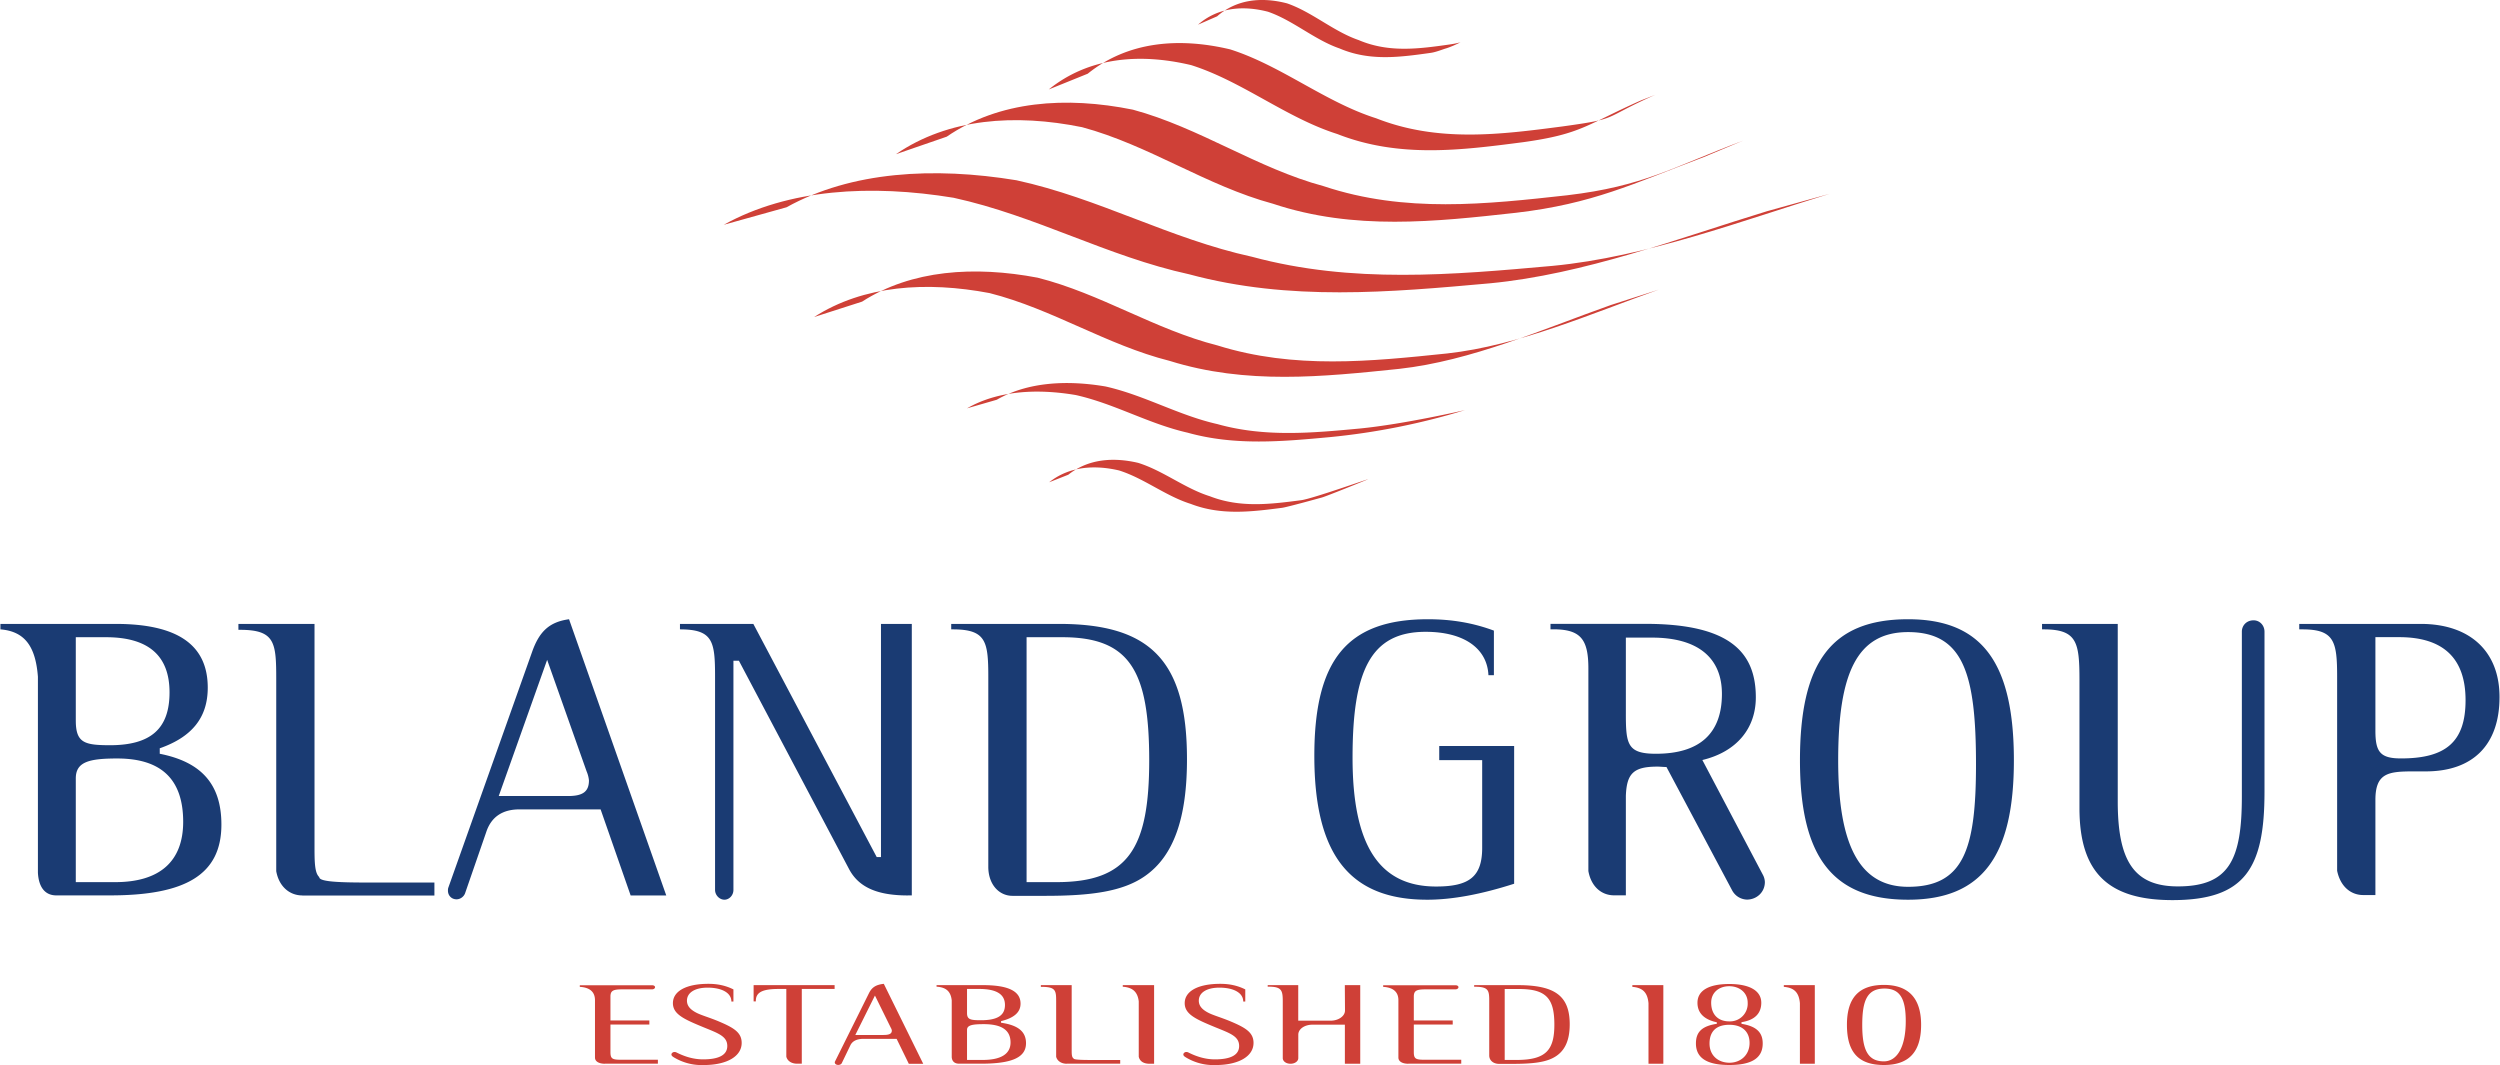 <svg xmlns="http://www.w3.org/2000/svg" width="2500" height="1065" viewBox="0 0 43.938 18.724"><path d="M1.325 12.668v-1.465h.529c.748 0 1.119.324 1.119.97 0 .64-.33.929-1.05.929-.447-.001-.598-.042-.598-.434zm1.476.584v-.096c.57-.2.844-.543.844-1.066 0-.757-.536-1.121-1.62-1.121H0v.096c.426.035.618.296.659.833v3.445c.014.262.13.399.323.399h.947c1.325 0 1.956-.364 1.956-1.245 0-.707-.35-1.1-1.084-1.245zm-.783 2.257h-.693v-1.823c0-.289.227-.351.728-.351.775 0 1.16.365 1.16 1.115-.001.694-.412 1.059-1.195 1.059zM5.309 15.743c-.227 0-.412-.158-.46-.427V11.96c0-.66-.014-.887-.638-.887h-.027v-.103h1.338v3.941c0 .268.007.439.083.509 0 .075.274.096.831.096H7.63v.228H5.309v-.001zM10.306 13.562a.546.546 0 0 1 .041.158c0 .199-.11.275-.364.275H8.761l.851-2.394.694 1.961zm1.4 2.181l-1.709-4.856c-.351.048-.522.22-.646.564l-1.476 4.154c-.007.021-.007.034-.007.055 0 .083.062.151.151.151.068 0 .13-.048.151-.109l.371-1.073c.089-.269.288-.399.583-.399h1.428l.528 1.513h.626zM15.954 15.743c-.528 0-.857-.138-1.029-.454l-1.942-3.673h-.096v4.03c0 .097-.076.172-.158.172-.089 0-.165-.082-.165-.172v-3.748c0-.619-.034-.833-.617-.833v-.096h1.29l2.169 4.099h.075v-4.099h.542v4.773h-.069v.001zM18.569 15.509h-.528v-4.306h.625c1.188 0 1.531.585 1.531 2.167-.001 1.541-.365 2.139-1.628 2.139zm.041-4.54h-1.894v.096h.027c.59 0 .625.214.625.847v3.343c.007.302.192.495.426.495h.569c.789 0 1.366-.069 1.764-.351.508-.357.734-1.032.734-2.049.001-1.734-.644-2.381-2.251-2.381zM25.083 15.818c-1.373 0-1.983-.805-1.983-2.53 0-1.686.576-2.401 1.997-2.401.412 0 .789.062 1.16.2v.784h-.096c-.021-.468-.425-.763-1.105-.763-.981 0-1.284.708-1.284 2.215 0 1.526.46 2.263 1.469 2.263.583 0 .81-.172.81-.681v-1.541h-.755v-.248h1.317v2.421c-.576.185-1.084.281-1.53.281zM28.577 12.544V11.21h.46c.803 0 1.229.351 1.229.99 0 .695-.391 1.052-1.16 1.052-.502 0-.529-.165-.529-.708zm2.408 2.834l-1.063-2.016c.604-.145.94-.557.94-1.101 0-.791-.453-1.293-1.942-1.293h-1.668v.096h.048c.48 0 .618.172.618.688v3.562c.048.269.226.427.453.427h.206v-1.747c.014-.399.137-.516.556-.516.048 0 .103.007.158.007l1.153 2.166a.306.306 0 0 0 .261.165c.172 0 .316-.13.316-.309a.29.29 0 0 0-.036-.129zM34.733 13.438c0 1.486-.213 2.153-1.194 2.153-.852 0-1.229-.729-1.229-2.222 0-1.534.33-2.256 1.229-2.256.975.001 1.194.737 1.194 2.325zm.666-.068c0-1.706-.549-2.483-1.86-2.483-1.359 0-1.901.77-1.901 2.483 0 1.679.562 2.448 1.901 2.448 1.304 0 1.86-.77 1.86-2.448zM38.186 15.825c-1.14 0-1.634-.495-1.634-1.616V11.96c0-.667-.041-.895-.631-.895h-.027v-.096h1.331v3.122c0 1.039.281 1.493 1.057 1.493.906 0 1.125-.475 1.125-1.582v-2.896c0-.11.083-.2.206-.2.109 0 .192.089.192.2v2.812c.001 1.35-.343 1.907-1.619 1.907zM41.755 12.847v-1.645h.418c.776 0 1.167.372 1.167 1.108 0 .729-.343 1.024-1.132 1.024-.371.001-.453-.116-.453-.487zm.796-1.878h-2.135v.096h.055c.563 0 .611.214.611.833v3.411c.055.269.233.427.46.427h.213v-1.672c0-.475.227-.502.672-.502h.213c.831 0 1.297-.468 1.297-1.307.001-.797-.514-1.286-1.386-1.286z" fill="#1a3b73"/><path d="M14.305 5.574c.871-.561 1.979-.631 3.086-.421 1.108.281 2.057.912 3.166 1.192 1.345.42 2.69.28 4.035.14 1.267-.14 2.533-.701 3.72-1.122l.843-.271c-1.187.421-2.454.982-3.719 1.122-1.346.14-2.69.28-4.036-.14-1.107-.281-2.057-.912-3.165-1.192-1.108-.21-2.216-.14-3.086.421l-.844.271z" fill="#cf4037"/><path d="M12.717 3.952c1.139-.634 2.59-.713 4.041-.475 1.45.317 2.694 1.029 4.144 1.346 1.762.475 3.523.316 5.285.158 1.658-.158 3.315-.792 4.87-1.267l1.104-.307c-1.554.475-3.211 1.108-4.87 1.267-1.762.158-3.523.316-5.284-.159-1.451-.317-2.694-1.03-4.145-1.346-1.451-.238-2.901-.158-4.041.475l-1.104.308z" fill="#cf4037"/><path d="M15.744 2.711c.923-.634 2.098-.713 3.273-.475 1.175.316 2.182 1.029 3.356 1.346 1.427.475 2.854.316 4.28.158 1.343-.158 2.04-.505 3.298-.98l.688-.288c-1.259.475-1.749.802-3.092.961-1.427.158-2.854.316-4.28-.159-1.175-.316-2.183-1.029-3.357-1.346-1.175-.237-2.35-.158-3.273.475l-.893.308z" fill="#cf4037"/><path d="M18.431 1.573c.706-.571 1.604-.642 2.504-.428.899.285 1.669.926 2.568 1.211 1.091.428 2.183.285 3.274.143 1.027-.143 1.108-.309 2.071-.736l.246-.096c-.963.428-.605.414-1.632.556-1.092.143-2.183.285-3.274-.143-.899-.285-1.669-.926-2.568-1.212-.898-.213-1.797-.143-2.504.428l-.685.277zM16.994 7.179c.54-.311 1.228-.35 1.915-.233.687.155 1.276.505 1.963.661.834.233 1.669.155 2.503.078a12.106 12.106 0 0 0 2.374-.475s-1.065.247-1.851.324c-.834.078-1.668.156-2.503-.078-.688-.156-1.276-.505-1.964-.661-.687-.117-1.374-.078-1.914.233l-.523.151zM18.438 8.479c.347-.276.788-.311 1.229-.208.441.139.819.45 1.26.588.536.207 1.071.138 1.606.069.094-.013.647-.167.696-.18.083-.022.78-.306.811-.32.061-.029-.965.338-1.17.366-.536.07-1.071.139-1.606-.069-.441-.138-.819-.449-1.26-.587-.441-.104-.882-.069-1.229.208l-.337.133zM21.055.434c.347-.304.788-.342 1.229-.228.441.151.819.494 1.26.646.536.229 1.071.152 1.606.077.094-.014.21-.062.259-.076.083-.024.208-.082.237-.098.061-.032.045-.005-.16.026-.535.076-1.071.152-1.606-.076-.441-.151-.819-.494-1.26-.646-.441-.114-.882-.076-1.229.228l-.336.147zM10.629 18.702c-.101 0-.176-.037-.176-.109v-1.008c0-.151-.097-.225-.267-.235v-.028h1.273c.028 0 .05.014.05.034 0 .021-.024.038-.052.038h-.529c-.161 0-.203.027-.203.129v.418h.684v.072h-.684v.485c0 .124.039.134.206.134h.628v.069h-.93v.001zM12.432 17.364c-.225 0-.362.09-.362.229 0 .087.053.153.164.211.089.047.234.085.403.157.259.11.395.193.395.375 0 .235-.259.389-.67.389a.944.944 0 0 1-.529-.14c-.022-.014-.036-.028-.036-.046 0-.024.028-.044.053-.044.014 0 .028.004.039.01.159.08.312.12.465.12.283 0 .425-.08.425-.235 0-.173-.164-.225-.419-.33-.334-.138-.537-.226-.537-.423 0-.207.225-.34.625-.34.161 0 .303.03.439.098v.213h-.036c.001-.149-.163-.244-.419-.244zM14.089 17.387v1.314h-.083c-.095 0-.169-.046-.189-.123v-1.191h-.133c-.281 0-.403.056-.403.209v.01h-.039v-.286h1.424v.067h-.577zM15.97 18.702l-.214-.438h-.578c-.12 0-.2.038-.236.116l-.15.311c-.008.018-.034.032-.062.032-.036 0-.061-.02-.061-.043 0-.006 0-.01.003-.016l.598-1.203c.05-.1.12-.149.261-.164l.693 1.406h-.254v-.001zm-.595-1.199l-.345.693h.495c.103 0 .147-.021.147-.079a.125.125 0 0 0-.017-.046l-.28-.568zM18.031 18.341c0 .255-.255.36-.792.36h-.384c-.078 0-.125-.04-.13-.115v-.998c-.017-.155-.095-.23-.267-.241v-.027h.82c.439 0 .657.105.657.325 0 .151-.112.251-.343.308v.028c.298.042.439.155.439.36zm-.795-.404c.292 0 .425-.083.425-.269 0-.188-.15-.281-.453-.281h-.214v.425c0 .113.062.125.242.125zm.523.391c0-.217-.156-.322-.47-.322-.203 0-.295.018-.295.101v.528h.281c.317-.001.484-.106.484-.307zM18.748 18.702c-.092 0-.167-.046-.187-.123v-.972c0-.191-.005-.257-.258-.257h-.011v-.03h.542v1.141c0 .078.002.127.033.147 0 .022.111.028.336.028h.484v.065h-.939v.001zM20.282 18.702h-.078c-.105 0-.172-.042-.191-.123v-.974c-.02-.164-.104-.245-.281-.257v-.028h.551v1.382h-.001zM21.431 17.364c-.226 0-.362.09-.362.229 0 .087.053.153.164.211.089.047.233.085.403.157.259.11.395.193.395.375 0 .235-.259.389-.67.389a.94.94 0 0 1-.528-.14c-.022-.014-.036-.028-.036-.046 0-.024.027-.044.052-.044.014 0 .028.004.039.01.159.08.312.12.464.12.284 0 .426-.08.426-.235 0-.173-.164-.225-.42-.33-.334-.138-.537-.226-.537-.423 0-.207.226-.34.626-.34.161 0 .303.03.439.098v.213h-.036c.001-.149-.164-.244-.419-.244zM23.637 18.702v-.687h-.569c-.142 0-.25.078-.25.175v.412c0 .056-.059.1-.137.1s-.136-.044-.136-.1v-.998c0-.191-.02-.257-.245-.257h-.02v-.027h.537v.625h.566c.143 0 .256-.081.256-.179l-.003-.446h.271v1.382h-.27zM24.753 18.702c-.1 0-.175-.037-.175-.109v-1.008c0-.151-.098-.225-.268-.235v-.028h1.274c.028 0 .05.014.05.034 0 .021-.025.038-.053.038h-.529c-.161 0-.203.027-.203.129v.418h.684v.072h-.684v.485c0 .124.039.134.206.134h.628v.069h-.93v.001zM27.59 18.009c0 .294-.092.49-.298.593-.161.082-.395.102-.714.102h-.231c-.095 0-.169-.056-.172-.143v-.968c0-.183-.015-.245-.254-.245h-.011v-.028h.768c.65 0 .912.187.912.689zm-.27.006c0-.458-.139-.627-.62-.627h-.253v1.247h.214c.512-.001.659-.174.659-.62zM28.975 18.702v-1.065c-.017-.185-.098-.272-.284-.287v-.03h.545v1.382h-.261zM30.983 18.345c0 .257-.192.379-.587.379-.395 0-.587-.124-.587-.379 0-.201.105-.305.367-.345v-.027c-.226-.048-.34-.166-.34-.343 0-.213.195-.33.56-.33.361 0 .562.121.562.33 0 .189-.119.307-.348.341V18c.259.042.373.148.373.345zm-.589-1.006c-.181 0-.317.112-.317.289 0 .211.125.329.317.329a.311.311 0 0 0 .325-.327c0-.176-.142-.291-.325-.291zm.002.678c-.226 0-.348.113-.348.33 0 .205.147.337.351.337.2 0 .353-.14.353-.347 0-.203-.133-.32-.356-.32zM31.637 18.702v-1.065c-.017-.185-.097-.272-.283-.287v-.03h.545v1.382h-.262zM33.114 18.724c-.453 0-.65-.229-.65-.707 0-.472.208-.701.65-.701.434 0 .654.235.654.701 0 .474-.211.707-.654.707zm.384-.771c0-.388-.097-.573-.373-.573-.303 0-.392.205-.392.641 0 .432.095.639.381.639.228 0 .384-.247.384-.707z" fill="#cf4037"/></svg>